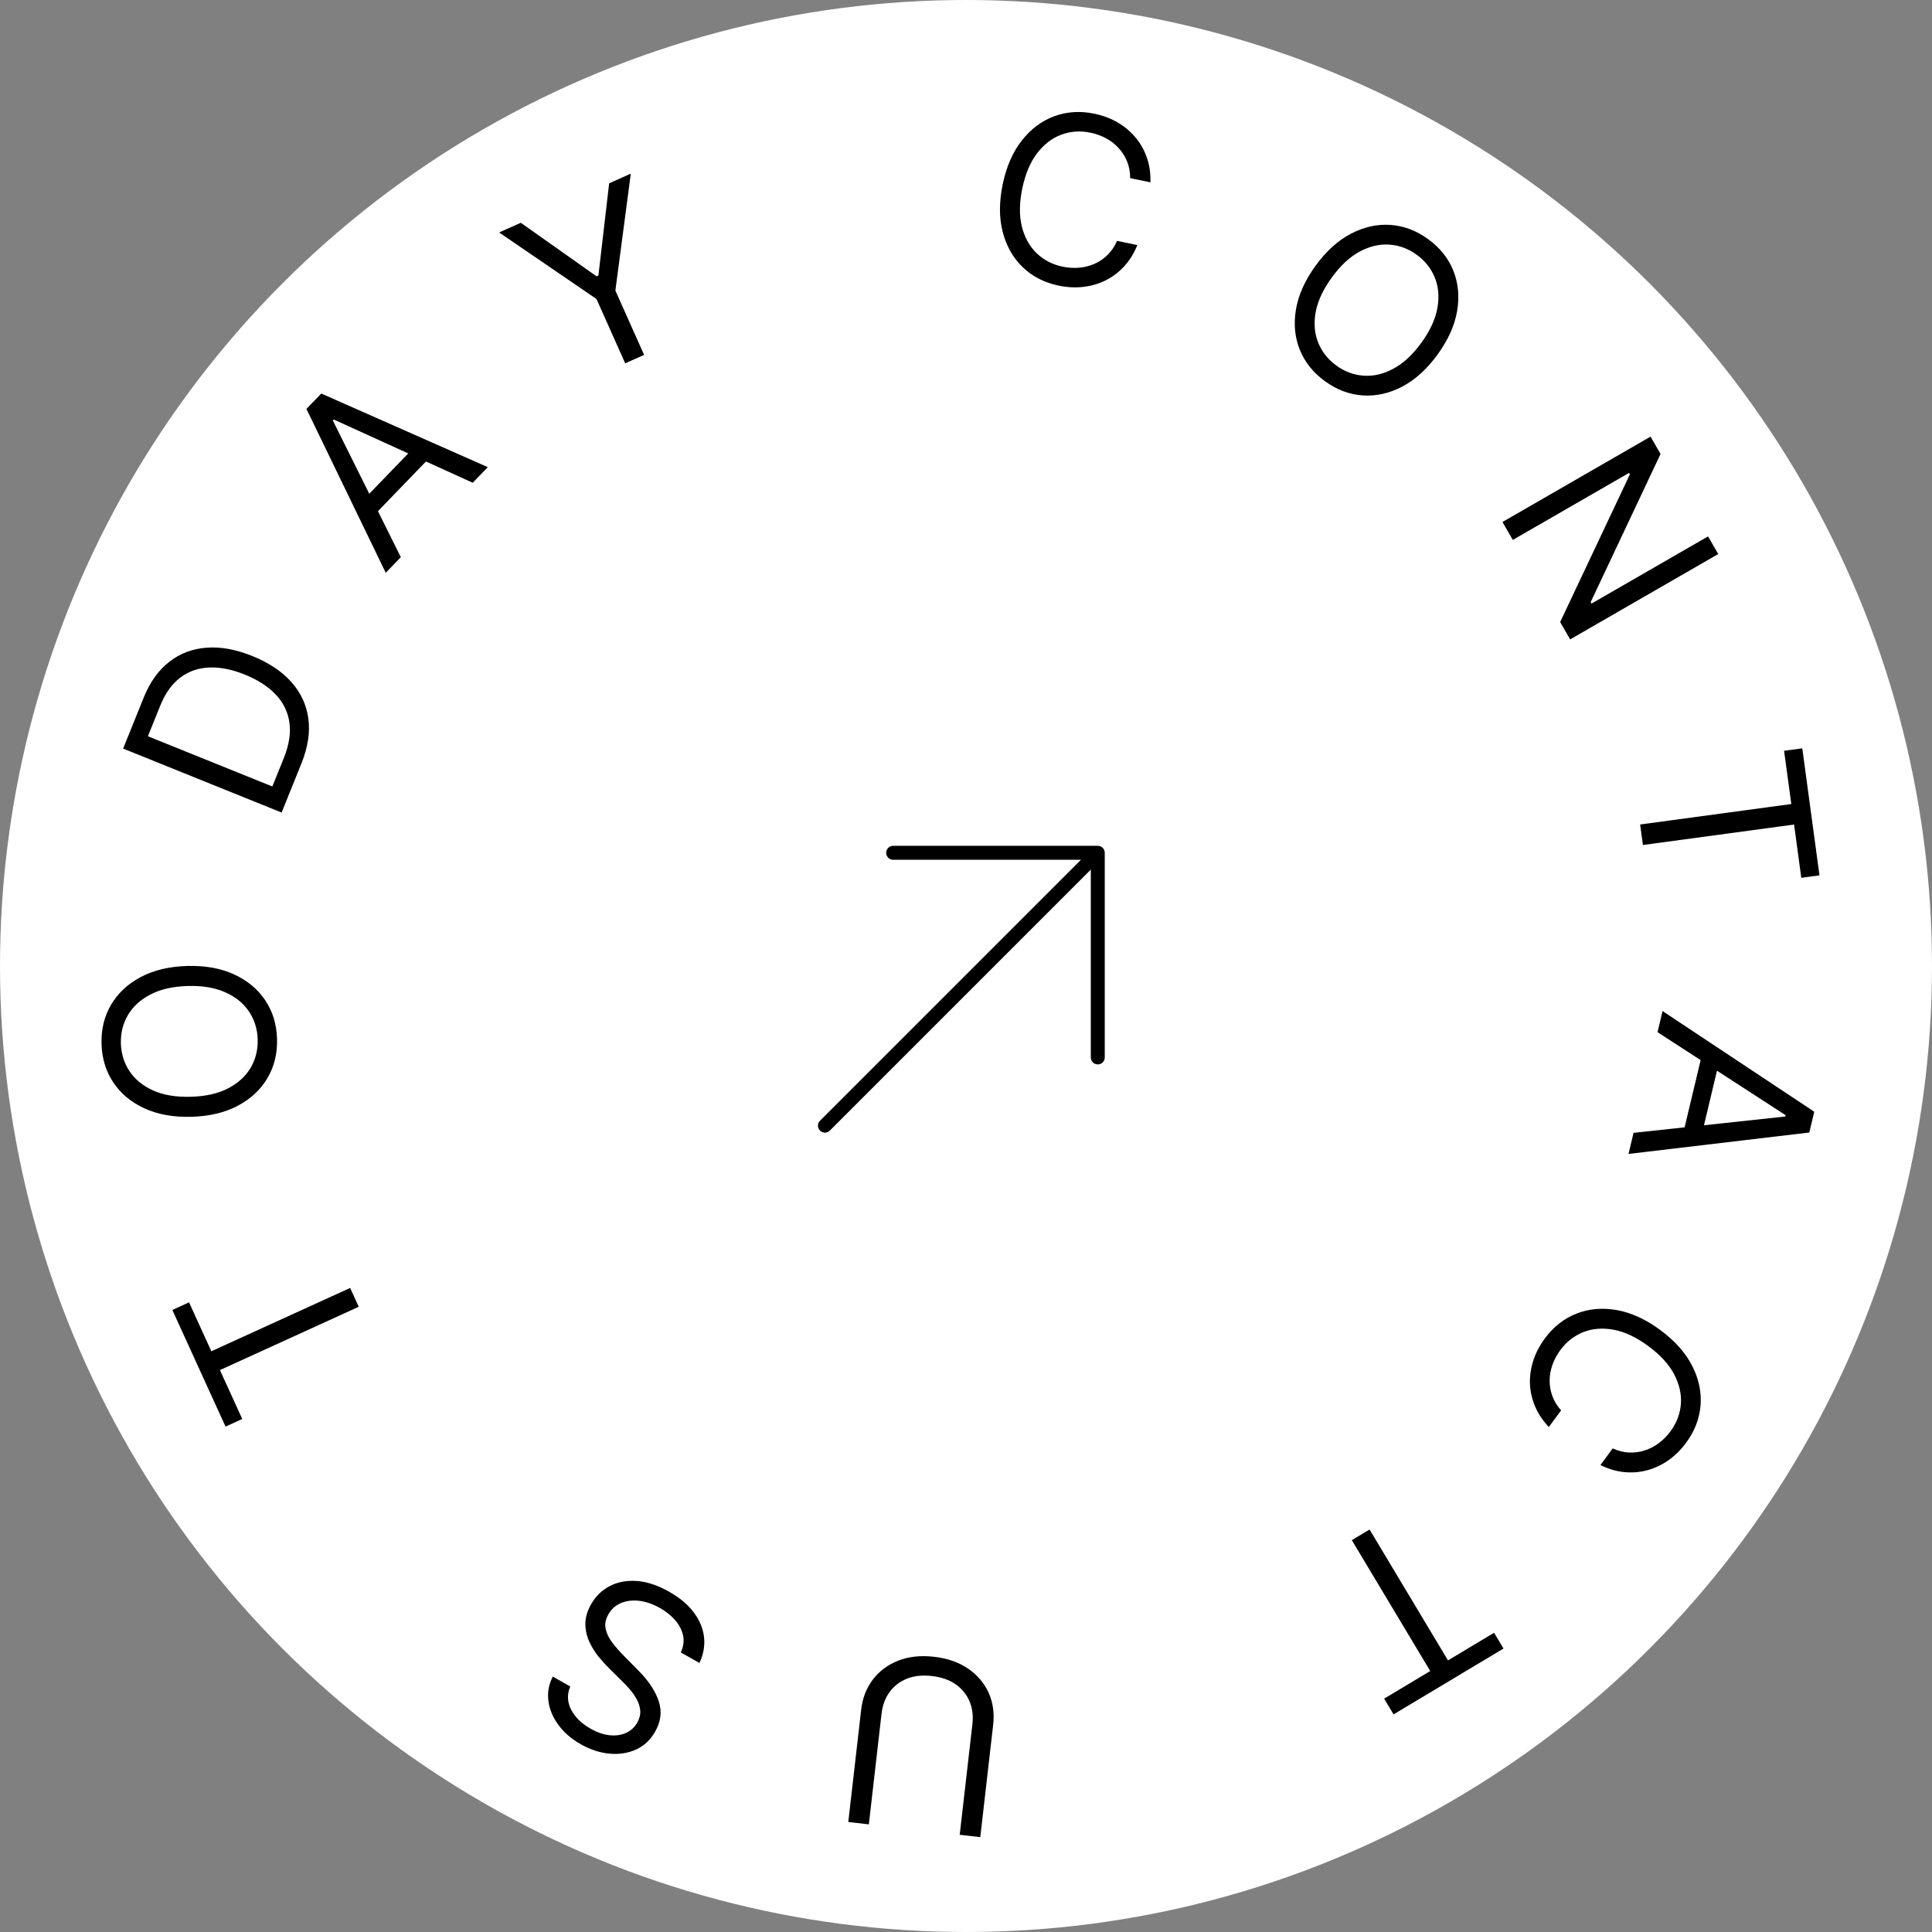 <svg width="208" height="208" viewBox="0 0 208 208" fill="none" xmlns="http://www.w3.org/2000/svg">
<rect x="0" y="0" width="208" height="208" fill="#808080" stroke="none"/>
<circle cx="104" cy="104" r="104" fill="white"/>
<path d="M123.855 19.631L121.673 19.176C121.675 18.522 121.564 17.923 121.341 17.381C121.123 16.84 120.82 16.361 120.43 15.943C120.047 15.52 119.597 15.17 119.08 14.89C118.563 14.611 118.005 14.409 117.407 14.285C116.317 14.057 115.271 14.127 114.271 14.493C113.276 14.861 112.406 15.527 111.661 16.491C110.921 17.457 110.388 18.719 110.063 20.279C109.738 21.838 109.721 23.209 110.014 24.389C110.312 25.571 110.843 26.529 111.607 27.264C112.378 28 113.308 28.481 114.399 28.709C114.997 28.833 115.589 28.871 116.174 28.822C116.76 28.773 117.312 28.634 117.83 28.406C118.356 28.173 118.827 27.852 119.243 27.443C119.665 27.029 120.006 26.525 120.265 25.93L122.446 26.385C122.09 27.272 121.619 28.033 121.033 28.67C120.448 29.306 119.779 29.812 119.028 30.188C118.278 30.558 117.474 30.791 116.615 30.887C115.763 30.985 114.882 30.939 113.973 30.749C112.437 30.429 111.149 29.769 110.11 28.769C109.07 27.769 108.352 26.505 107.954 24.978C107.557 23.452 107.556 21.738 107.952 19.839C108.348 17.939 109.034 16.369 110.008 15.128C110.983 13.887 112.147 13.016 113.499 12.515C114.852 12.014 116.296 11.924 117.833 12.244C118.742 12.434 119.567 12.744 120.31 13.174C121.058 13.605 121.701 14.143 122.24 14.788C122.78 15.427 123.191 16.155 123.473 16.972C123.756 17.784 123.884 18.67 123.855 19.631Z" fill="black"/>
<path d="M154.778 38.156C153.64 39.728 152.373 40.881 150.976 41.615C149.58 42.349 148.162 42.668 146.723 42.572C145.283 42.477 143.928 41.969 142.657 41.049C141.386 40.129 140.48 39 139.94 37.662C139.4 36.325 139.26 34.878 139.522 33.322C139.783 31.766 140.483 30.202 141.621 28.63C142.759 27.058 144.026 25.905 145.423 25.171C146.819 24.437 148.237 24.118 149.676 24.213C151.116 24.309 152.471 24.817 153.742 25.737C155.013 26.657 155.919 27.786 156.459 29.124C156.999 30.461 157.139 31.908 156.877 33.464C156.616 35.02 155.916 36.584 154.778 38.156ZM153.032 36.891C153.966 35.601 154.539 34.355 154.75 33.155C154.965 31.958 154.872 30.866 154.47 29.88C154.072 28.897 153.422 28.079 152.52 27.425C151.617 26.772 150.635 26.408 149.572 26.334C148.514 26.263 147.448 26.515 146.373 27.091C145.304 27.669 144.302 28.604 143.367 29.895C142.433 31.185 141.858 32.429 141.642 33.626C141.431 34.826 141.524 35.918 141.922 36.901C142.324 37.887 142.977 38.707 143.879 39.361C144.782 40.014 145.762 40.376 146.82 40.447C147.882 40.521 148.949 40.269 150.018 39.69C151.093 39.115 152.097 38.182 153.032 36.891Z" fill="black"/>
<path d="M184.985 59.648L169.044 68.838L167.967 66.97L175.475 51.068L175.385 50.913L162.869 58.128L161.757 56.198L177.697 47.008L178.774 48.876L171.253 64.827L171.343 64.983L183.89 57.749L184.985 59.648Z" fill="black"/>
<path d="M192.075 80.829L194.034 80.564L195.886 94.239L193.927 94.504L193.151 88.77L176.876 90.974L176.577 88.766L192.852 86.562L192.075 80.829Z" fill="black"/>
<path d="M178.451 111.124L178.992 108.852L195.325 119.69L194.791 121.927L175.326 124.233L175.868 121.961L192.21 120.204L192.243 120.064L178.451 111.124ZM185.243 113.629L183.059 122.788L181.137 122.33L183.32 113.171L185.243 113.629Z" fill="black"/>
<path d="M172.303 157.727L173.625 155.934C174.219 156.208 174.809 156.356 175.395 156.379C175.977 156.406 176.54 156.33 177.082 156.149C177.626 155.977 178.132 155.714 178.601 155.36C179.07 155.006 179.486 154.583 179.848 154.092C180.509 153.195 180.881 152.215 180.965 151.153C181.044 150.096 180.801 149.028 180.235 147.948C179.665 146.874 178.739 145.864 177.457 144.919C176.174 143.973 174.935 143.388 173.74 143.162C172.542 142.941 171.449 143.025 170.463 143.414C169.473 143.808 168.648 144.453 167.987 145.35C167.624 145.842 167.344 146.364 167.145 146.917C166.946 147.47 166.842 148.029 166.834 148.596C166.826 149.171 166.922 149.733 167.121 150.281C167.321 150.838 167.637 151.357 168.07 151.84L166.748 153.634C166.091 152.941 165.595 152.196 165.26 151.398C164.925 150.601 164.743 149.782 164.714 148.943C164.691 148.107 164.814 147.279 165.083 146.458C165.35 145.642 165.758 144.861 166.309 144.114C167.24 142.85 168.377 141.954 169.719 141.426C171.061 140.897 172.509 140.77 174.062 141.044C175.616 141.319 177.174 142.031 178.736 143.183C180.298 144.334 181.44 145.611 182.163 147.014C182.885 148.417 183.192 149.837 183.084 151.276C182.976 152.714 182.457 154.065 181.526 155.328C180.975 156.076 180.35 156.697 179.65 157.193C178.946 157.694 178.189 158.055 177.378 158.276C176.573 158.501 175.74 158.571 174.879 158.487C174.023 158.407 173.164 158.154 172.303 157.727Z" fill="black"/>
<path d="M160.854 175.785L161.869 177.48L150.031 184.572L149.015 182.877L153.979 179.903L145.538 165.814L147.45 164.669L155.89 178.758L160.854 175.785Z" fill="black"/>
<path d="M93.54 196.411L91.327 196.157L92.716 184.053C92.859 182.804 93.282 181.722 93.983 180.807C94.678 179.898 95.591 179.222 96.721 178.779C97.85 178.342 99.132 178.206 100.566 178.37C102 178.535 103.218 178.958 104.219 179.64C105.219 180.327 105.958 181.193 106.435 182.236C106.905 183.285 107.069 184.434 106.926 185.684L105.537 197.787L103.323 197.533L104.691 185.608C104.794 184.716 104.689 183.899 104.376 183.157C104.062 182.422 103.565 181.813 102.885 181.331C102.198 180.855 101.346 180.558 100.329 180.441C99.311 180.324 98.414 180.42 97.637 180.729C96.859 181.044 96.237 181.524 95.771 182.17C95.299 182.821 95.011 183.593 94.909 184.486L93.54 196.411Z" fill="black"/>
<path d="M61.392 181.567C61.037 182.412 61.069 183.243 61.488 184.058C61.907 184.874 62.602 185.556 63.571 186.105C64.28 186.507 64.965 186.744 65.626 186.815C66.282 186.884 66.873 186.802 67.397 186.569C67.916 186.333 68.32 185.96 68.61 185.449C68.852 185.021 68.958 184.596 68.929 184.174C68.892 183.754 68.769 183.35 68.561 182.964C68.35 182.583 68.105 182.227 67.824 181.896C67.54 181.57 67.272 181.284 67.019 181.037L65.641 179.679C65.286 179.333 64.908 178.919 64.507 178.437C64.1 177.952 63.757 177.41 63.476 176.811C63.188 176.214 63.036 175.57 63.021 174.88C63.006 174.19 63.211 173.47 63.636 172.719C64.126 171.854 64.795 171.201 65.644 170.759C66.488 170.315 67.459 170.132 68.557 170.21C69.65 170.285 70.812 170.671 72.042 171.368C73.189 172.017 74.076 172.765 74.706 173.61C75.33 174.452 75.695 175.34 75.799 176.273C75.899 177.204 75.732 178.125 75.298 179.036L73.297 177.902C73.587 177.268 73.668 176.653 73.537 176.056C73.399 175.461 73.111 174.913 72.673 174.41C72.227 173.909 71.686 173.479 71.05 173.119C70.31 172.7 69.578 172.443 68.853 172.349C68.125 172.261 67.467 172.335 66.878 172.573C66.286 172.816 65.825 173.229 65.494 173.813C65.193 174.345 65.097 174.861 65.205 175.363C65.313 175.865 65.55 176.357 65.917 176.84C66.284 177.323 66.704 177.803 67.178 178.278L68.83 179.956C69.877 181.024 70.576 182.099 70.928 183.179C71.28 184.259 71.15 185.339 70.539 186.418C70.031 187.314 69.346 187.959 68.484 188.351C67.613 188.746 66.661 188.895 65.628 188.799C64.587 188.705 63.556 188.368 62.534 187.79C61.502 187.205 60.69 186.501 60.097 185.676C59.501 184.857 59.148 183.996 59.039 183.095C58.925 182.191 59.084 181.327 59.515 180.504L61.392 181.567Z" fill="black"/>
<path d="M26.08 152.768L24.282 153.588L18.555 141.033L20.353 140.212L22.754 145.477L37.697 138.661L38.621 140.688L23.679 147.504L26.08 152.768Z" fill="black"/>
<path d="M20.147 103.997C22.087 103.942 23.774 104.245 25.206 104.905C26.639 105.565 27.756 106.495 28.558 107.695C29.359 108.895 29.782 110.279 29.826 111.847C29.871 113.416 29.527 114.822 28.796 116.065C28.064 117.308 27.002 118.3 25.609 119.041C24.216 119.782 22.549 120.179 20.609 120.235C18.669 120.29 16.983 119.987 15.55 119.327C14.117 118.667 13 117.737 12.199 116.537C11.398 115.338 10.975 113.953 10.931 112.385C10.886 110.816 11.229 109.41 11.961 108.167C12.693 106.924 13.755 105.932 15.148 105.191C16.541 104.451 18.208 104.053 20.147 103.997ZM20.209 106.153C18.616 106.198 17.28 106.503 16.199 107.067C15.118 107.625 14.31 108.364 13.773 109.284C13.235 110.198 12.982 111.212 13.014 112.326C13.046 113.439 13.356 114.44 13.944 115.328C14.533 116.21 15.382 116.902 16.493 117.404C17.604 117.899 18.955 118.125 20.548 118.079C22.141 118.034 23.477 117.732 24.558 117.174C25.638 116.61 26.447 115.871 26.985 114.957C27.522 114.037 27.774 113.02 27.743 111.907C27.711 110.793 27.401 109.795 26.812 108.913C26.224 108.025 25.375 107.333 24.264 106.837C23.153 106.336 21.801 106.108 20.209 106.153Z" fill="black"/>
<path d="M32.444 82.213L30.319 87.479L13.256 80.593L15.475 75.094C16.143 73.439 17.056 72.16 18.215 71.259C19.367 70.355 20.706 69.845 22.232 69.731C23.751 69.614 25.394 69.912 27.161 70.625C28.938 71.342 30.341 72.276 31.368 73.427C32.39 74.576 33.001 75.895 33.201 77.384C33.396 78.87 33.144 80.48 32.444 82.213ZM29.32 84.673L30.557 81.607C31.127 80.196 31.326 78.917 31.156 77.77C30.986 76.622 30.491 75.618 29.669 74.757C28.848 73.896 27.742 73.185 26.354 72.625C24.976 72.069 23.7 71.815 22.524 71.864C21.343 71.91 20.305 72.273 19.411 72.952C18.511 73.629 17.792 74.634 17.254 75.967L15.923 79.266L29.32 84.673Z" fill="black"/>
<path d="M43.153 59.986L41.529 61.666L32.991 44.023L34.589 42.368L52.516 50.294L50.893 51.974L35.933 45.166L35.833 45.27L43.153 59.986ZM38.583 54.372L45.125 47.6L46.546 48.974L40.004 55.745L38.583 54.372Z" fill="black"/>
<path d="M53.736 25.026L56.066 23.985L64.228 29.747L64.425 29.659L65.582 19.735L67.912 18.695L66.252 31.283L69.345 38.207L67.31 39.115L64.218 32.191L53.736 25.026Z" fill="black"/>
<path d="M88.812 121.188L118.188 91.812M118.188 91.812H96.156M118.188 91.812V113.844" stroke="black" stroke-width="1.5" stroke-linecap="round" stroke-linejoin="round"/>
</svg>
